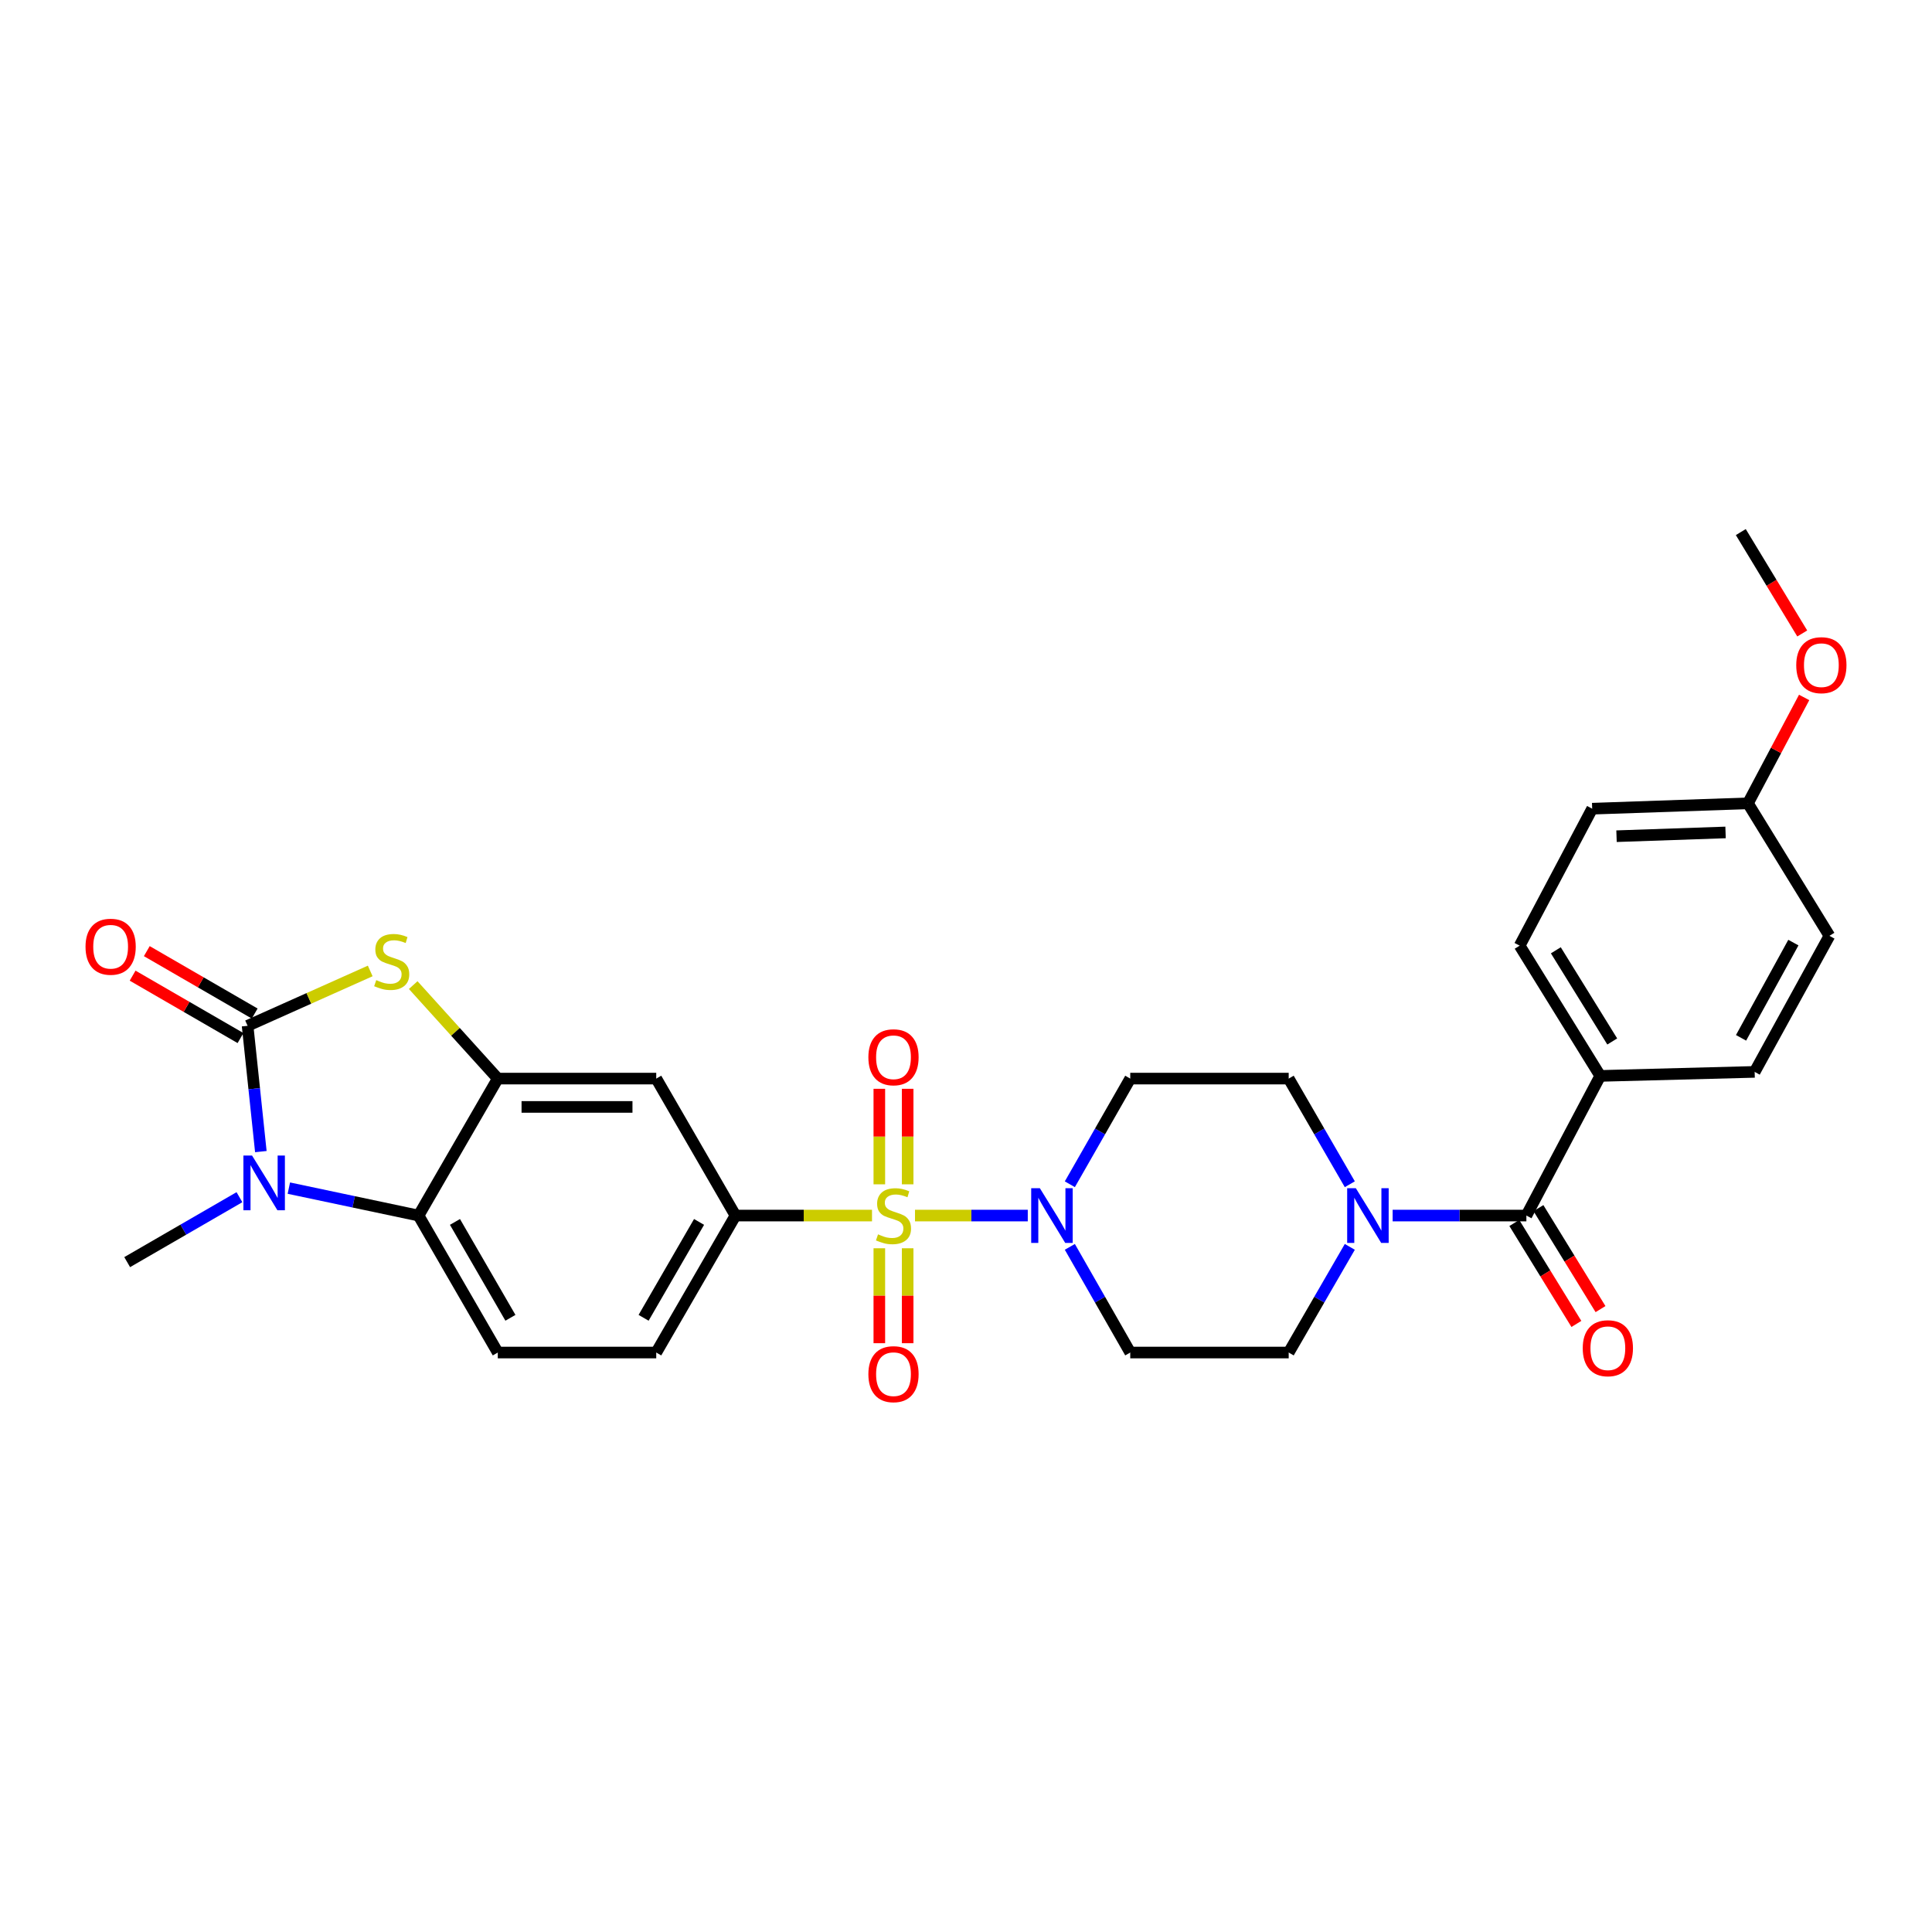 <?xml version='1.0' encoding='iso-8859-1'?>
<svg version='1.1' baseProfile='full'
              xmlns='http://www.w3.org/2000/svg'
                      xmlns:rdkit='http://www.rdkit.org/xml'
                      xmlns:xlink='http://www.w3.org/1999/xlink'
                  xml:space='preserve'
width='1000px' height='1000px' viewBox='0 0 1000 1000'>
<!-- END OF HEADER -->
<rect style='opacity:1.0;fill:#FFFFFF;stroke:none' width='1000' height='1000' x='0' y='0'> </rect>
<path class='bond-3' d='M 473.601,629.172 L 502.788,629.172' style='fill:none;fill-rule:evenodd;stroke:#CCCC00;stroke-width:6px;stroke-linecap:butt;stroke-linejoin:miter;stroke-opacity:1' />
<path class='bond-3' d='M 502.788,629.172 L 531.974,629.172' style='fill:none;fill-rule:evenodd;stroke:#0000FF;stroke-width:6px;stroke-linecap:butt;stroke-linejoin:miter;stroke-opacity:1' />
<path class='bond-6' d='M 451.346,629.172 L 416.011,629.172' style='fill:none;fill-rule:evenodd;stroke:#CCCC00;stroke-width:6px;stroke-linecap:butt;stroke-linejoin:miter;stroke-opacity:1' />
<path class='bond-6' d='M 416.011,629.172 L 380.676,629.172' style='fill:none;fill-rule:evenodd;stroke:#000000;stroke-width:6px;stroke-linecap:butt;stroke-linejoin:miter;stroke-opacity:1' />
<path class='bond-10' d='M 455.139,646.102 L 455.139,670.671' style='fill:none;fill-rule:evenodd;stroke:#CCCC00;stroke-width:6px;stroke-linecap:butt;stroke-linejoin:miter;stroke-opacity:1' />
<path class='bond-10' d='M 455.139,670.671 L 455.139,695.24' style='fill:none;fill-rule:evenodd;stroke:#FF0000;stroke-width:6px;stroke-linecap:butt;stroke-linejoin:miter;stroke-opacity:1' />
<path class='bond-10' d='M 469.802,646.102 L 469.802,670.671' style='fill:none;fill-rule:evenodd;stroke:#CCCC00;stroke-width:6px;stroke-linecap:butt;stroke-linejoin:miter;stroke-opacity:1' />
<path class='bond-10' d='M 469.802,670.671 L 469.802,695.24' style='fill:none;fill-rule:evenodd;stroke:#FF0000;stroke-width:6px;stroke-linecap:butt;stroke-linejoin:miter;stroke-opacity:1' />
<path class='bond-11' d='M 469.802,613.002 L 469.802,588.282' style='fill:none;fill-rule:evenodd;stroke:#CCCC00;stroke-width:6px;stroke-linecap:butt;stroke-linejoin:miter;stroke-opacity:1' />
<path class='bond-11' d='M 469.802,588.282 L 469.802,563.563' style='fill:none;fill-rule:evenodd;stroke:#FF0000;stroke-width:6px;stroke-linecap:butt;stroke-linejoin:miter;stroke-opacity:1' />
<path class='bond-11' d='M 455.139,613.002 L 455.139,588.282' style='fill:none;fill-rule:evenodd;stroke:#CCCC00;stroke-width:6px;stroke-linecap:butt;stroke-linejoin:miter;stroke-opacity:1' />
<path class='bond-11' d='M 455.139,588.282 L 455.139,563.563' style='fill:none;fill-rule:evenodd;stroke:#FF0000;stroke-width:6px;stroke-linecap:butt;stroke-linejoin:miter;stroke-opacity:1' />
<path class='bond-0' d='M 128.154,530.954 L 159.889,516.759' style='fill:none;fill-rule:evenodd;stroke:#000000;stroke-width:6px;stroke-linecap:butt;stroke-linejoin:miter;stroke-opacity:1' />
<path class='bond-0' d='M 159.889,516.759 L 191.625,502.563' style='fill:none;fill-rule:evenodd;stroke:#CCCC00;stroke-width:6px;stroke-linecap:butt;stroke-linejoin:miter;stroke-opacity:1' />
<path class='bond-16' d='M 131.825,524.608 L 103.905,508.456' style='fill:none;fill-rule:evenodd;stroke:#000000;stroke-width:6px;stroke-linecap:butt;stroke-linejoin:miter;stroke-opacity:1' />
<path class='bond-16' d='M 103.905,508.456 L 75.985,492.305' style='fill:none;fill-rule:evenodd;stroke:#FF0000;stroke-width:6px;stroke-linecap:butt;stroke-linejoin:miter;stroke-opacity:1' />
<path class='bond-16' d='M 124.483,537.3 L 96.563,521.149' style='fill:none;fill-rule:evenodd;stroke:#000000;stroke-width:6px;stroke-linecap:butt;stroke-linejoin:miter;stroke-opacity:1' />
<path class='bond-16' d='M 96.563,521.149 L 68.642,504.997' style='fill:none;fill-rule:evenodd;stroke:#FF0000;stroke-width:6px;stroke-linecap:butt;stroke-linejoin:miter;stroke-opacity:1' />
<path class='bond-31' d='M 128.154,530.954 L 131.585,563.509' style='fill:none;fill-rule:evenodd;stroke:#000000;stroke-width:6px;stroke-linecap:butt;stroke-linejoin:miter;stroke-opacity:1' />
<path class='bond-31' d='M 131.585,563.509 L 135.016,596.065' style='fill:none;fill-rule:evenodd;stroke:#0000FF;stroke-width:6px;stroke-linecap:butt;stroke-linejoin:miter;stroke-opacity:1' />
<path class='bond-1' d='M 149.506,614.972 L 183.076,622.072' style='fill:none;fill-rule:evenodd;stroke:#0000FF;stroke-width:6px;stroke-linecap:butt;stroke-linejoin:miter;stroke-opacity:1' />
<path class='bond-1' d='M 183.076,622.072 L 216.645,629.172' style='fill:none;fill-rule:evenodd;stroke:#000000;stroke-width:6px;stroke-linecap:butt;stroke-linejoin:miter;stroke-opacity:1' />
<path class='bond-23' d='M 123.936,619.665 L 94.882,636.471' style='fill:none;fill-rule:evenodd;stroke:#0000FF;stroke-width:6px;stroke-linecap:butt;stroke-linejoin:miter;stroke-opacity:1' />
<path class='bond-23' d='M 94.882,636.471 L 65.828,653.276' style='fill:none;fill-rule:evenodd;stroke:#000000;stroke-width:6px;stroke-linecap:butt;stroke-linejoin:miter;stroke-opacity:1' />
<path class='bond-2' d='M 213.874,509.886 L 235.763,534.081' style='fill:none;fill-rule:evenodd;stroke:#CCCC00;stroke-width:6px;stroke-linecap:butt;stroke-linejoin:miter;stroke-opacity:1' />
<path class='bond-2' d='M 235.763,534.081 L 257.653,558.276' style='fill:none;fill-rule:evenodd;stroke:#000000;stroke-width:6px;stroke-linecap:butt;stroke-linejoin:miter;stroke-opacity:1' />
<path class='bond-12' d='M 553.747,612.97 L 569.38,585.623' style='fill:none;fill-rule:evenodd;stroke:#0000FF;stroke-width:6px;stroke-linecap:butt;stroke-linejoin:miter;stroke-opacity:1' />
<path class='bond-12' d='M 569.38,585.623 L 585.013,558.276' style='fill:none;fill-rule:evenodd;stroke:#000000;stroke-width:6px;stroke-linecap:butt;stroke-linejoin:miter;stroke-opacity:1' />
<path class='bond-13' d='M 553.747,645.373 L 569.38,672.721' style='fill:none;fill-rule:evenodd;stroke:#0000FF;stroke-width:6px;stroke-linecap:butt;stroke-linejoin:miter;stroke-opacity:1' />
<path class='bond-13' d='M 569.38,672.721 L 585.013,700.068' style='fill:none;fill-rule:evenodd;stroke:#000000;stroke-width:6px;stroke-linecap:butt;stroke-linejoin:miter;stroke-opacity:1' />
<path class='bond-4' d='M 257.653,558.276 L 339.668,558.276' style='fill:none;fill-rule:evenodd;stroke:#000000;stroke-width:6px;stroke-linecap:butt;stroke-linejoin:miter;stroke-opacity:1' />
<path class='bond-4' d='M 269.955,572.939 L 327.366,572.939' style='fill:none;fill-rule:evenodd;stroke:#000000;stroke-width:6px;stroke-linecap:butt;stroke-linejoin:miter;stroke-opacity:1' />
<path class='bond-30' d='M 257.653,558.276 L 216.645,629.172' style='fill:none;fill-rule:evenodd;stroke:#000000;stroke-width:6px;stroke-linecap:butt;stroke-linejoin:miter;stroke-opacity:1' />
<path class='bond-5' d='M 216.645,629.172 L 257.653,700.068' style='fill:none;fill-rule:evenodd;stroke:#000000;stroke-width:6px;stroke-linecap:butt;stroke-linejoin:miter;stroke-opacity:1' />
<path class='bond-5' d='M 235.489,632.465 L 264.194,682.092' style='fill:none;fill-rule:evenodd;stroke:#000000;stroke-width:6px;stroke-linecap:butt;stroke-linejoin:miter;stroke-opacity:1' />
<path class='bond-9' d='M 380.676,629.172 L 339.668,558.276' style='fill:none;fill-rule:evenodd;stroke:#000000;stroke-width:6px;stroke-linecap:butt;stroke-linejoin:miter;stroke-opacity:1' />
<path class='bond-19' d='M 380.676,629.172 L 339.668,700.068' style='fill:none;fill-rule:evenodd;stroke:#000000;stroke-width:6px;stroke-linecap:butt;stroke-linejoin:miter;stroke-opacity:1' />
<path class='bond-19' d='M 361.832,632.465 L 333.126,682.092' style='fill:none;fill-rule:evenodd;stroke:#000000;stroke-width:6px;stroke-linecap:butt;stroke-linejoin:miter;stroke-opacity:1' />
<path class='bond-7' d='M 790.051,629.172 L 755.438,629.172' style='fill:none;fill-rule:evenodd;stroke:#000000;stroke-width:6px;stroke-linecap:butt;stroke-linejoin:miter;stroke-opacity:1' />
<path class='bond-7' d='M 755.438,629.172 L 720.826,629.172' style='fill:none;fill-rule:evenodd;stroke:#0000FF;stroke-width:6px;stroke-linecap:butt;stroke-linejoin:miter;stroke-opacity:1' />
<path class='bond-15' d='M 790.051,629.172 L 828.281,556.891' style='fill:none;fill-rule:evenodd;stroke:#000000;stroke-width:6px;stroke-linecap:butt;stroke-linejoin:miter;stroke-opacity:1' />
<path class='bond-20' d='M 783.805,633.012 L 799.871,659.141' style='fill:none;fill-rule:evenodd;stroke:#000000;stroke-width:6px;stroke-linecap:butt;stroke-linejoin:miter;stroke-opacity:1' />
<path class='bond-20' d='M 799.871,659.141 L 815.936,685.269' style='fill:none;fill-rule:evenodd;stroke:#FF0000;stroke-width:6px;stroke-linecap:butt;stroke-linejoin:miter;stroke-opacity:1' />
<path class='bond-20' d='M 796.296,625.332 L 812.361,651.461' style='fill:none;fill-rule:evenodd;stroke:#000000;stroke-width:6px;stroke-linecap:butt;stroke-linejoin:miter;stroke-opacity:1' />
<path class='bond-20' d='M 812.361,651.461 L 828.427,677.589' style='fill:none;fill-rule:evenodd;stroke:#FF0000;stroke-width:6px;stroke-linecap:butt;stroke-linejoin:miter;stroke-opacity:1' />
<path class='bond-8' d='M 698.661,645.379 L 682.845,672.724' style='fill:none;fill-rule:evenodd;stroke:#0000FF;stroke-width:6px;stroke-linecap:butt;stroke-linejoin:miter;stroke-opacity:1' />
<path class='bond-8' d='M 682.845,672.724 L 667.028,700.068' style='fill:none;fill-rule:evenodd;stroke:#000000;stroke-width:6px;stroke-linecap:butt;stroke-linejoin:miter;stroke-opacity:1' />
<path class='bond-29' d='M 698.661,612.964 L 682.845,585.62' style='fill:none;fill-rule:evenodd;stroke:#0000FF;stroke-width:6px;stroke-linecap:butt;stroke-linejoin:miter;stroke-opacity:1' />
<path class='bond-29' d='M 682.845,585.62 L 667.028,558.276' style='fill:none;fill-rule:evenodd;stroke:#000000;stroke-width:6px;stroke-linecap:butt;stroke-linejoin:miter;stroke-opacity:1' />
<path class='bond-18' d='M 585.013,558.276 L 667.028,558.276' style='fill:none;fill-rule:evenodd;stroke:#000000;stroke-width:6px;stroke-linecap:butt;stroke-linejoin:miter;stroke-opacity:1' />
<path class='bond-17' d='M 585.013,700.068 L 667.028,700.068' style='fill:none;fill-rule:evenodd;stroke:#000000;stroke-width:6px;stroke-linecap:butt;stroke-linejoin:miter;stroke-opacity:1' />
<path class='bond-14' d='M 257.653,700.068 L 339.668,700.068' style='fill:none;fill-rule:evenodd;stroke:#000000;stroke-width:6px;stroke-linecap:butt;stroke-linejoin:miter;stroke-opacity:1' />
<path class='bond-21' d='M 828.281,556.891 L 786.572,489.474' style='fill:none;fill-rule:evenodd;stroke:#000000;stroke-width:6px;stroke-linecap:butt;stroke-linejoin:miter;stroke-opacity:1' />
<path class='bond-21' d='M 834.494,539.064 L 805.298,491.872' style='fill:none;fill-rule:evenodd;stroke:#000000;stroke-width:6px;stroke-linecap:butt;stroke-linejoin:miter;stroke-opacity:1' />
<path class='bond-22' d='M 828.281,556.891 L 908.21,554.806' style='fill:none;fill-rule:evenodd;stroke:#000000;stroke-width:6px;stroke-linecap:butt;stroke-linejoin:miter;stroke-opacity:1' />
<path class='bond-26' d='M 786.572,489.474 L 824.11,418.578' style='fill:none;fill-rule:evenodd;stroke:#000000;stroke-width:6px;stroke-linecap:butt;stroke-linejoin:miter;stroke-opacity:1' />
<path class='bond-25' d='M 908.21,554.806 L 946.904,484.383' style='fill:none;fill-rule:evenodd;stroke:#000000;stroke-width:6px;stroke-linecap:butt;stroke-linejoin:miter;stroke-opacity:1' />
<path class='bond-25' d='M 901.164,537.181 L 928.249,487.885' style='fill:none;fill-rule:evenodd;stroke:#000000;stroke-width:6px;stroke-linecap:butt;stroke-linejoin:miter;stroke-opacity:1' />
<path class='bond-24' d='M 904.732,415.8 L 946.904,484.383' style='fill:none;fill-rule:evenodd;stroke:#000000;stroke-width:6px;stroke-linecap:butt;stroke-linejoin:miter;stroke-opacity:1' />
<path class='bond-27' d='M 904.732,415.8 L 919.277,388.4' style='fill:none;fill-rule:evenodd;stroke:#000000;stroke-width:6px;stroke-linecap:butt;stroke-linejoin:miter;stroke-opacity:1' />
<path class='bond-27' d='M 919.277,388.4 L 933.823,360.999' style='fill:none;fill-rule:evenodd;stroke:#FF0000;stroke-width:6px;stroke-linecap:butt;stroke-linejoin:miter;stroke-opacity:1' />
<path class='bond-32' d='M 904.732,415.8 L 824.11,418.578' style='fill:none;fill-rule:evenodd;stroke:#000000;stroke-width:6px;stroke-linecap:butt;stroke-linejoin:miter;stroke-opacity:1' />
<path class='bond-32' d='M 893.144,430.871 L 836.708,432.816' style='fill:none;fill-rule:evenodd;stroke:#000000;stroke-width:6px;stroke-linecap:butt;stroke-linejoin:miter;stroke-opacity:1' />
<path class='bond-28' d='M 932.837,327.881 L 916.935,301.641' style='fill:none;fill-rule:evenodd;stroke:#FF0000;stroke-width:6px;stroke-linecap:butt;stroke-linejoin:miter;stroke-opacity:1' />
<path class='bond-28' d='M 916.935,301.641 L 901.034,275.402' style='fill:none;fill-rule:evenodd;stroke:#000000;stroke-width:6px;stroke-linecap:butt;stroke-linejoin:miter;stroke-opacity:1' />
<path  class='atom-0' d='M 454.471 638.892
Q 454.791 639.012, 456.111 639.572
Q 457.431 640.132, 458.871 640.492
Q 460.351 640.812, 461.791 640.812
Q 464.471 640.812, 466.031 639.532
Q 467.591 638.212, 467.591 635.932
Q 467.591 634.372, 466.791 633.412
Q 466.031 632.452, 464.831 631.932
Q 463.631 631.412, 461.631 630.812
Q 459.111 630.052, 457.591 629.332
Q 456.111 628.612, 455.031 627.092
Q 453.991 625.572, 453.991 623.012
Q 453.991 619.452, 456.391 617.252
Q 458.831 615.052, 463.631 615.052
Q 466.911 615.052, 470.631 616.612
L 469.711 619.692
Q 466.311 618.292, 463.751 618.292
Q 460.991 618.292, 459.471 619.452
Q 457.951 620.572, 457.991 622.532
Q 457.991 624.052, 458.751 624.972
Q 459.551 625.892, 460.671 626.412
Q 461.831 626.932, 463.751 627.532
Q 466.311 628.332, 467.831 629.132
Q 469.351 629.932, 470.431 631.572
Q 471.551 633.172, 471.551 635.932
Q 471.551 639.852, 468.911 641.972
Q 466.311 644.052, 461.951 644.052
Q 459.431 644.052, 457.511 643.492
Q 455.631 642.972, 453.391 642.052
L 454.471 638.892
' fill='#CCCC00'/>
<path  class='atom-2' d='M 130.464 598.109
L 139.744 613.109
Q 140.664 614.589, 142.144 617.269
Q 143.624 619.949, 143.704 620.109
L 143.704 598.109
L 147.464 598.109
L 147.464 626.429
L 143.584 626.429
L 133.624 610.029
Q 132.464 608.109, 131.224 605.909
Q 130.024 603.709, 129.664 603.029
L 129.664 626.429
L 125.984 626.429
L 125.984 598.109
L 130.464 598.109
' fill='#0000FF'/>
<path  class='atom-3' d='M 194.748 507.308
Q 195.068 507.428, 196.388 507.988
Q 197.708 508.548, 199.148 508.908
Q 200.628 509.228, 202.068 509.228
Q 204.748 509.228, 206.308 507.948
Q 207.868 506.628, 207.868 504.348
Q 207.868 502.788, 207.068 501.828
Q 206.308 500.868, 205.108 500.348
Q 203.908 499.828, 201.908 499.228
Q 199.388 498.468, 197.868 497.748
Q 196.388 497.028, 195.308 495.508
Q 194.268 493.988, 194.268 491.428
Q 194.268 487.868, 196.668 485.668
Q 199.108 483.468, 203.908 483.468
Q 207.188 483.468, 210.908 485.028
L 209.988 488.108
Q 206.588 486.708, 204.028 486.708
Q 201.268 486.708, 199.748 487.868
Q 198.228 488.988, 198.268 490.948
Q 198.268 492.468, 199.028 493.388
Q 199.828 494.308, 200.948 494.828
Q 202.108 495.348, 204.028 495.948
Q 206.588 496.748, 208.108 497.548
Q 209.628 498.348, 210.708 499.988
Q 211.828 501.588, 211.828 504.348
Q 211.828 508.268, 209.188 510.388
Q 206.588 512.468, 202.228 512.468
Q 199.708 512.468, 197.788 511.908
Q 195.908 511.388, 193.668 510.468
L 194.748 507.308
' fill='#CCCC00'/>
<path  class='atom-4' d='M 538.226 615.012
L 547.506 630.012
Q 548.426 631.492, 549.906 634.172
Q 551.386 636.852, 551.466 637.012
L 551.466 615.012
L 555.226 615.012
L 555.226 643.332
L 551.346 643.332
L 541.386 626.932
Q 540.226 625.012, 538.986 622.812
Q 537.786 620.612, 537.426 619.932
L 537.426 643.332
L 533.746 643.332
L 533.746 615.012
L 538.226 615.012
' fill='#0000FF'/>
<path  class='atom-9' d='M 701.776 615.012
L 711.056 630.012
Q 711.976 631.492, 713.456 634.172
Q 714.936 636.852, 715.016 637.012
L 715.016 615.012
L 718.776 615.012
L 718.776 643.332
L 714.896 643.332
L 704.936 626.932
Q 703.776 625.012, 702.536 622.812
Q 701.336 620.612, 700.976 619.932
L 700.976 643.332
L 697.296 643.332
L 697.296 615.012
L 701.776 615.012
' fill='#0000FF'/>
<path  class='atom-11' d='M 449.471 711.267
Q 449.471 704.467, 452.831 700.667
Q 456.191 696.867, 462.471 696.867
Q 468.751 696.867, 472.111 700.667
Q 475.471 704.467, 475.471 711.267
Q 475.471 718.147, 472.071 722.067
Q 468.671 725.947, 462.471 725.947
Q 456.231 725.947, 452.831 722.067
Q 449.471 718.187, 449.471 711.267
M 462.471 722.747
Q 466.791 722.747, 469.111 719.867
Q 471.471 716.947, 471.471 711.267
Q 471.471 705.707, 469.111 702.907
Q 466.791 700.067, 462.471 700.067
Q 458.151 700.067, 455.791 702.867
Q 453.471 705.667, 453.471 711.267
Q 453.471 716.987, 455.791 719.867
Q 458.151 722.747, 462.471 722.747
' fill='#FF0000'/>
<path  class='atom-12' d='M 449.471 547.237
Q 449.471 540.437, 452.831 536.637
Q 456.191 532.837, 462.471 532.837
Q 468.751 532.837, 472.111 536.637
Q 475.471 540.437, 475.471 547.237
Q 475.471 554.117, 472.071 558.037
Q 468.671 561.917, 462.471 561.917
Q 456.231 561.917, 452.831 558.037
Q 449.471 554.157, 449.471 547.237
M 462.471 558.717
Q 466.791 558.717, 469.111 555.837
Q 471.471 552.917, 471.471 547.237
Q 471.471 541.677, 469.111 538.877
Q 466.791 536.037, 462.471 536.037
Q 458.151 536.037, 455.791 538.837
Q 453.471 541.637, 453.471 547.237
Q 453.471 552.957, 455.791 555.837
Q 458.151 558.717, 462.471 558.717
' fill='#FF0000'/>
<path  class='atom-17' d='M 44.266 490.026
Q 44.266 483.226, 47.626 479.426
Q 50.986 475.626, 57.266 475.626
Q 63.546 475.626, 66.906 479.426
Q 70.266 483.226, 70.266 490.026
Q 70.266 496.906, 66.866 500.826
Q 63.466 504.706, 57.266 504.706
Q 51.026 504.706, 47.626 500.826
Q 44.266 496.946, 44.266 490.026
M 57.266 501.506
Q 61.586 501.506, 63.906 498.626
Q 66.266 495.706, 66.266 490.026
Q 66.266 484.466, 63.906 481.666
Q 61.586 478.826, 57.266 478.826
Q 52.946 478.826, 50.586 481.626
Q 48.266 484.426, 48.266 490.026
Q 48.266 495.746, 50.586 498.626
Q 52.946 501.506, 57.266 501.506
' fill='#FF0000'/>
<path  class='atom-21' d='M 819.223 697.842
Q 819.223 691.042, 822.583 687.242
Q 825.943 683.442, 832.223 683.442
Q 838.503 683.442, 841.863 687.242
Q 845.223 691.042, 845.223 697.842
Q 845.223 704.722, 841.823 708.642
Q 838.423 712.522, 832.223 712.522
Q 825.983 712.522, 822.583 708.642
Q 819.223 704.762, 819.223 697.842
M 832.223 709.322
Q 836.543 709.322, 838.863 706.442
Q 841.223 703.522, 841.223 697.842
Q 841.223 692.282, 838.863 689.482
Q 836.543 686.642, 832.223 686.642
Q 827.903 686.642, 825.543 689.442
Q 823.223 692.242, 823.223 697.842
Q 823.223 703.562, 825.543 706.442
Q 827.903 709.322, 832.223 709.322
' fill='#FF0000'/>
<path  class='atom-28' d='M 929.734 344.292
Q 929.734 337.492, 933.094 333.692
Q 936.454 329.892, 942.734 329.892
Q 949.014 329.892, 952.374 333.692
Q 955.734 337.492, 955.734 344.292
Q 955.734 351.172, 952.334 355.092
Q 948.934 358.972, 942.734 358.972
Q 936.494 358.972, 933.094 355.092
Q 929.734 351.212, 929.734 344.292
M 942.734 355.772
Q 947.054 355.772, 949.374 352.892
Q 951.734 349.972, 951.734 344.292
Q 951.734 338.732, 949.374 335.932
Q 947.054 333.092, 942.734 333.092
Q 938.414 333.092, 936.054 335.892
Q 933.734 338.692, 933.734 344.292
Q 933.734 350.012, 936.054 352.892
Q 938.414 355.772, 942.734 355.772
' fill='#FF0000'/>
</svg>
